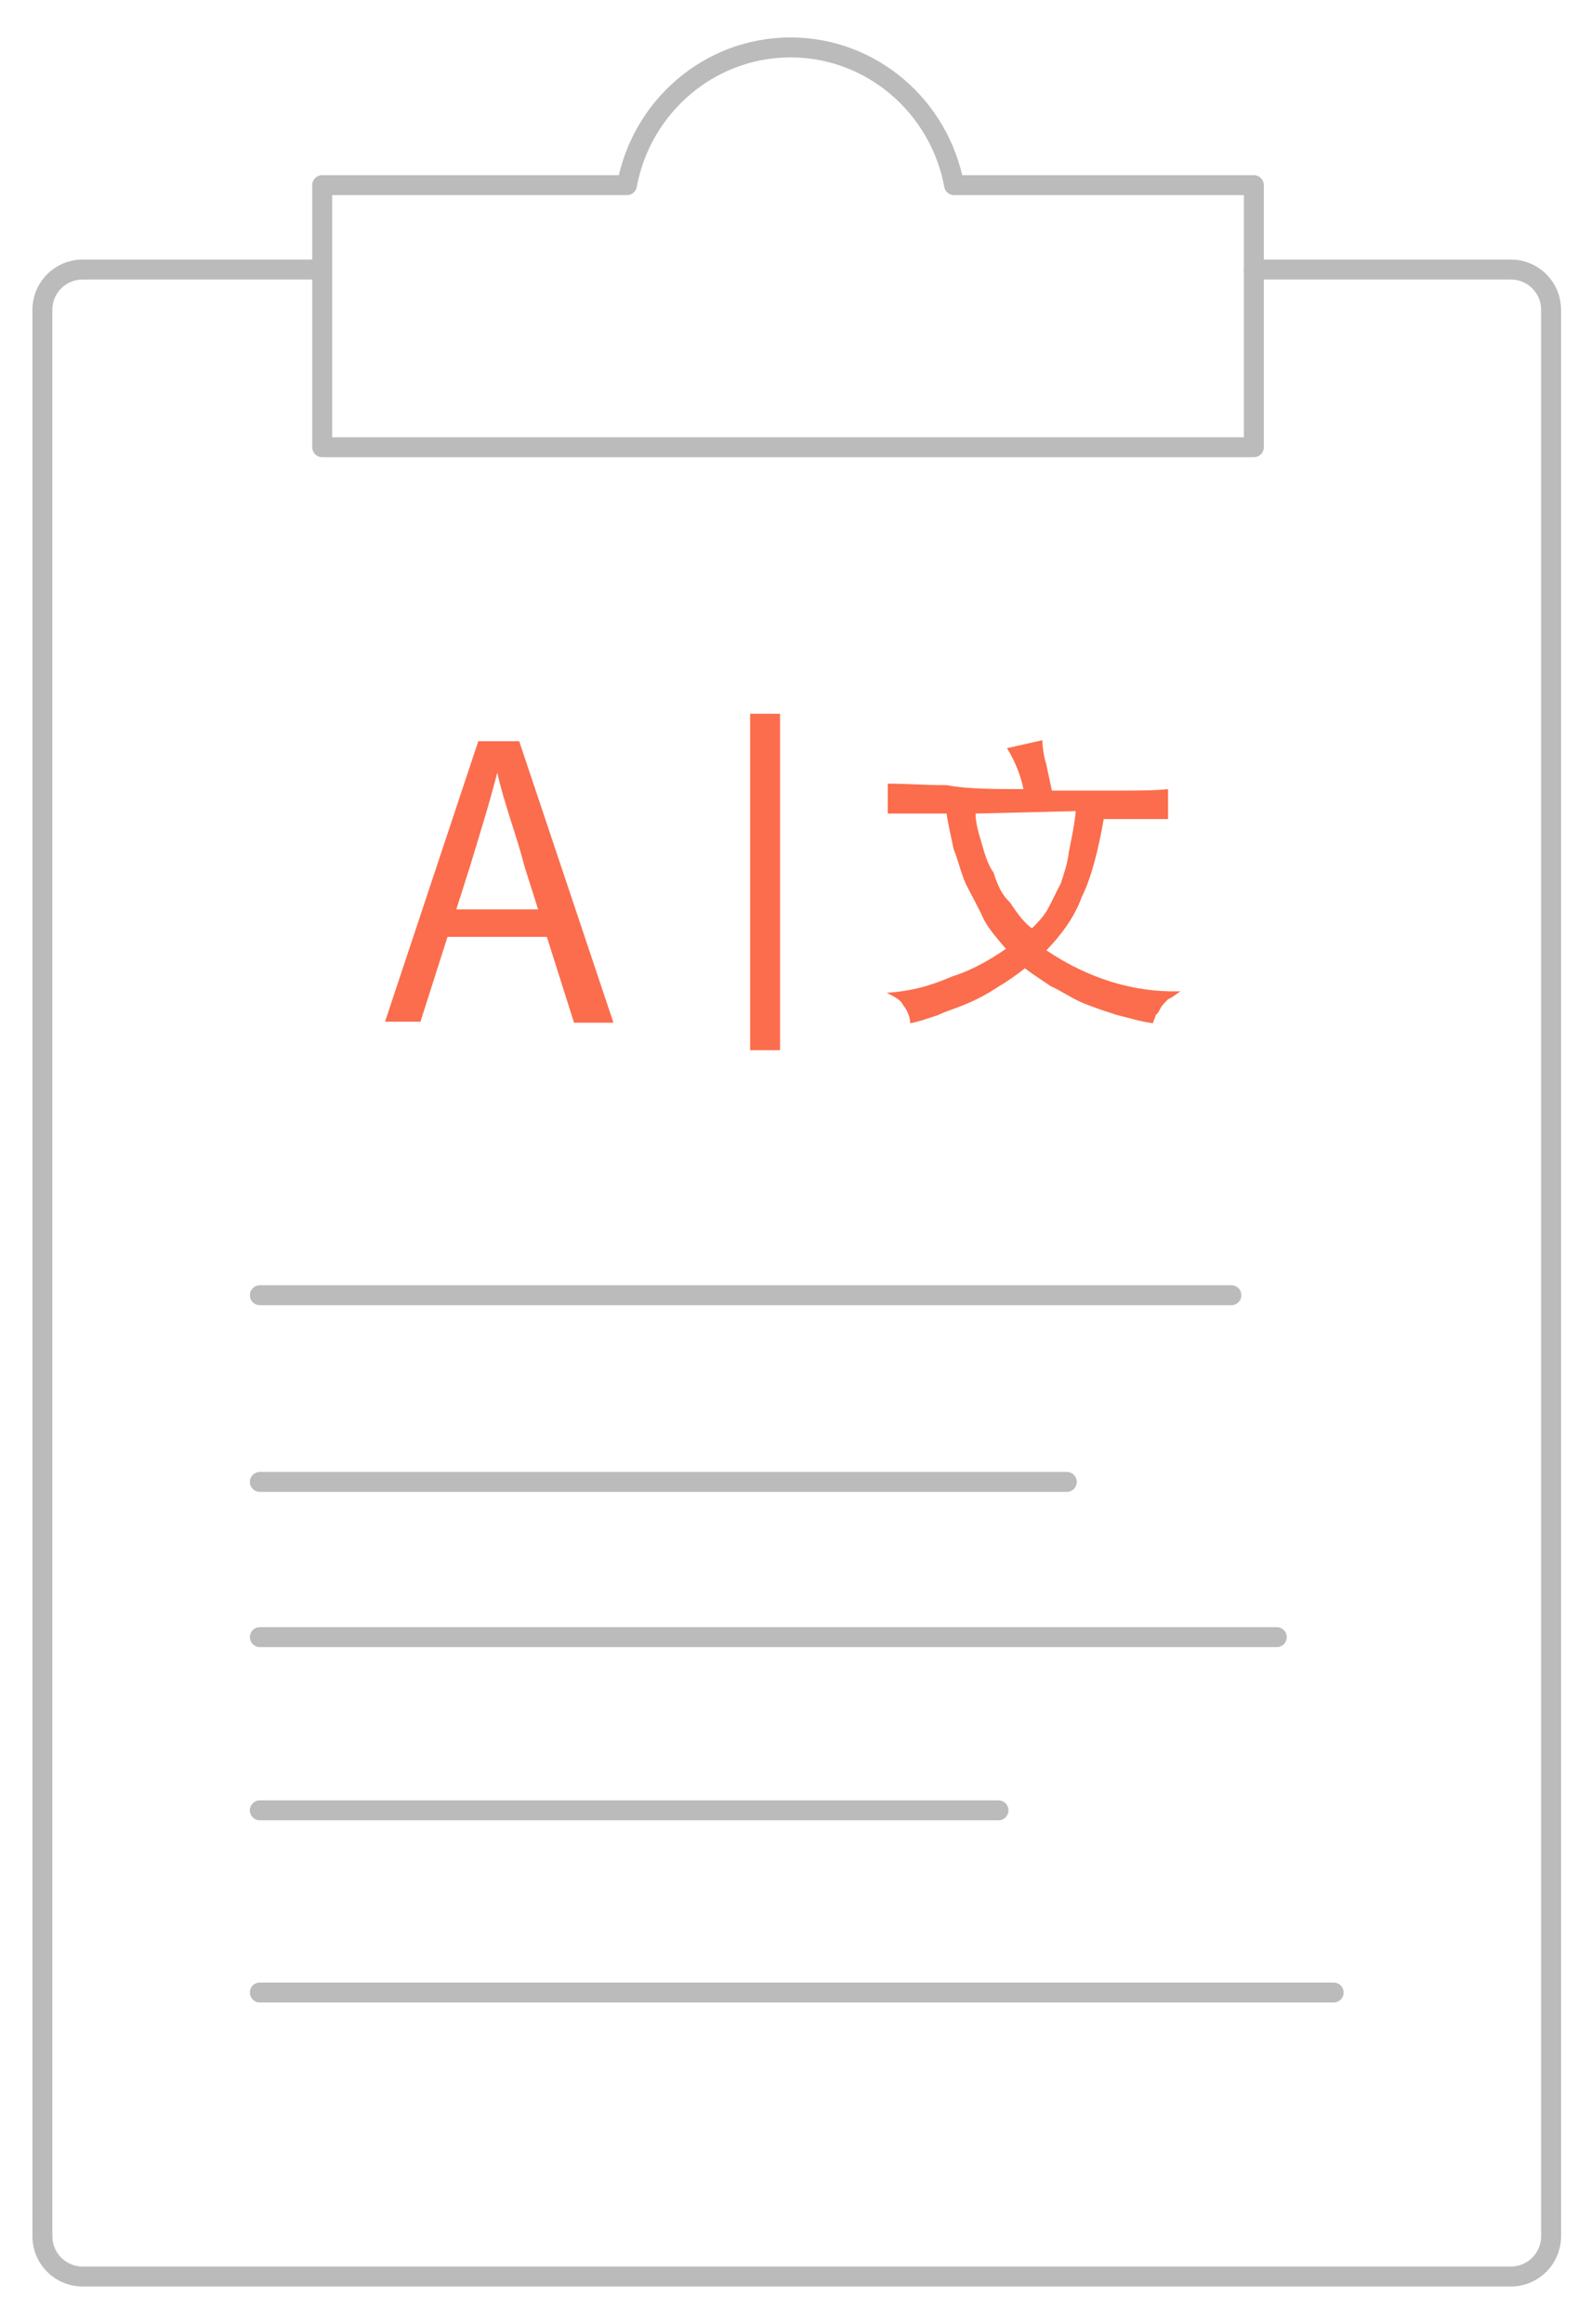 <?xml version="1.0" encoding="utf-8"?>
<!-- Generator: Adobe Illustrator 21.1.0, SVG Export Plug-In . SVG Version: 6.00 Build 0)  -->
<svg version="1.1" id="Layer_1" xmlns="http://www.w3.org/2000/svg" xmlns:xlink="http://www.w3.org/1999/xlink" x="0px" y="0px"
	 viewBox="0 0 319 465.6" style="enable-background:new 0 0 319 465.6;" xml:space="preserve">
<style type="text/css">
	.st0{fill:none;stroke:#BBBBBB;stroke-width:4;stroke-linecap:round;stroke-linejoin:round;stroke-miterlimit:10;}
	.st1{fill:#FB6D4C;}
	.st2{fill:none;stroke:#FB6D4C;stroke-width:6;stroke-miterlimit:10;}
</style>
<g>
	<g>
		<path class="st0" d="M251.4,54h51.5c4.5,0,8.1,3.6,8.1,8.1V448c0,4.5-3.6,8.1-8.1,8.1H16.6c-4.5,0-8.1-3.6-8.1-8.1V62.1
			c0-4.5,3.6-8.1,8.1-8.1h47.9"/>
		<path class="st0" d="M251.4,37.1v52.5H64.6V37.1h61.1c2.9-15.7,16.5-27.6,32.8-27.6s29.9,11.9,32.8,27.6H251.4z"/>
	</g>
	<g>
		<line class="st0" x1="52.1" y1="259.5" x2="246.9" y2="259.5"/>
		<line class="st0" x1="52.1" y1="296.9" x2="213.9" y2="296.9"/>
		<line class="st0" x1="52.1" y1="328" x2="256" y2="328"/>
		<line class="st0" x1="52.1" y1="362.7" x2="200.2" y2="362.7"/>
		<line class="st0" x1="52.1" y1="399.2" x2="267.4" y2="399.2"/>
	</g>
	<g>
		<g>
			<path class="st1" d="M95.9,148.5h8.2l18.9,56.4h-7.9l-9.9-31.2c-1.6-6.3-4.1-12.6-5.5-18.9l0,0c-1.6,6.3-3.6,12.6-5.5,18.9
				l-9.9,31h-7.1L95.9,148.5z M86.9,182.2h26v5.5h-26V182.2z"/>
		</g>
		<g>
			<path class="st1" d="M205.2,158.1c-0.5-2.5-1.6-5.5-3.3-8.2l7.1-1.6c0,1.4,0.3,3.3,0.8,4.9c0.3,1.6,0.8,3.6,1.1,5.2
				c5.2,0,9.9,0,13.4,0c3.8,0,7.1,0,9.9-0.3v6c-1.6,0-4.1,0-5.8,0c-1.9,0-4.4,0-7.1,0c-1.1,6.3-2.5,11.8-4.4,15.6
				c-1.6,4.4-4.4,7.9-7.1,10.7c8.2,5.5,17.3,8.5,26.9,8.2c-0.8,0.5-1.4,1.1-2.5,1.6c-0.5,0.5-1.1,1.1-1.4,1.6
				c-0.3,0.5-0.5,1.1-1.1,1.6c0,0.5-0.5,1.1-0.5,1.6c-2.5-0.3-4.9-1.1-7.1-1.6c-2.5-0.8-4.9-1.6-7.1-2.5c-2.5-1.1-4.4-2.5-6.3-3.3
				c-1.6-1.1-3.8-2.5-5.2-3.6c-1.4,1.1-3.3,2.5-5.2,3.6c-1.6,1.1-4.1,2.5-6,3.3c-2.5,1.1-4.4,1.6-6.3,2.5c-2.5,0.8-4.1,1.4-5.5,1.6
				c0-1.1-0.5-2.5-1.4-3.6c-0.5-1.1-1.6-1.6-3.3-2.5c4.9-0.3,8.8-1.4,13.2-3.3c4.4-1.4,7.9-3.6,10.7-5.5c-1.4-1.6-3.3-3.8-4.4-5.8
				c-1.1-2.5-2.5-4.9-3.6-7.1c-1.1-2.5-1.6-4.9-2.5-7.1c-0.5-2.5-1.1-4.9-1.4-7.1c-2.5,0-4.4,0-6.3,0c-1.6,0-4.1,0-5.5,0V157
				c3.6,0,7.1,0.3,11.8,0.3C194,158.1,199.2,158.1,205.2,158.1z M195.6,163c0,1.6,0.5,3.6,1.1,5.5c0.5,1.6,1.1,4.4,2.5,6.3
				c0.8,2.5,1.6,4.4,3.3,6c1.1,1.6,2.5,3.8,4.4,5.2c1.1-1.1,2.5-2.5,3.3-4.1c0.8-1.4,1.6-3.3,2.5-4.9c0.5-1.6,1.4-4.1,1.6-6.3
				c0.5-2.5,1.1-5.2,1.4-8.2L195.6,163L195.6,163L195.6,163z"/>
		</g>
		<line class="st2" x1="153.4" y1="143" x2="153.4" y2="210.4"/>
	</g>
</g>
</svg>
